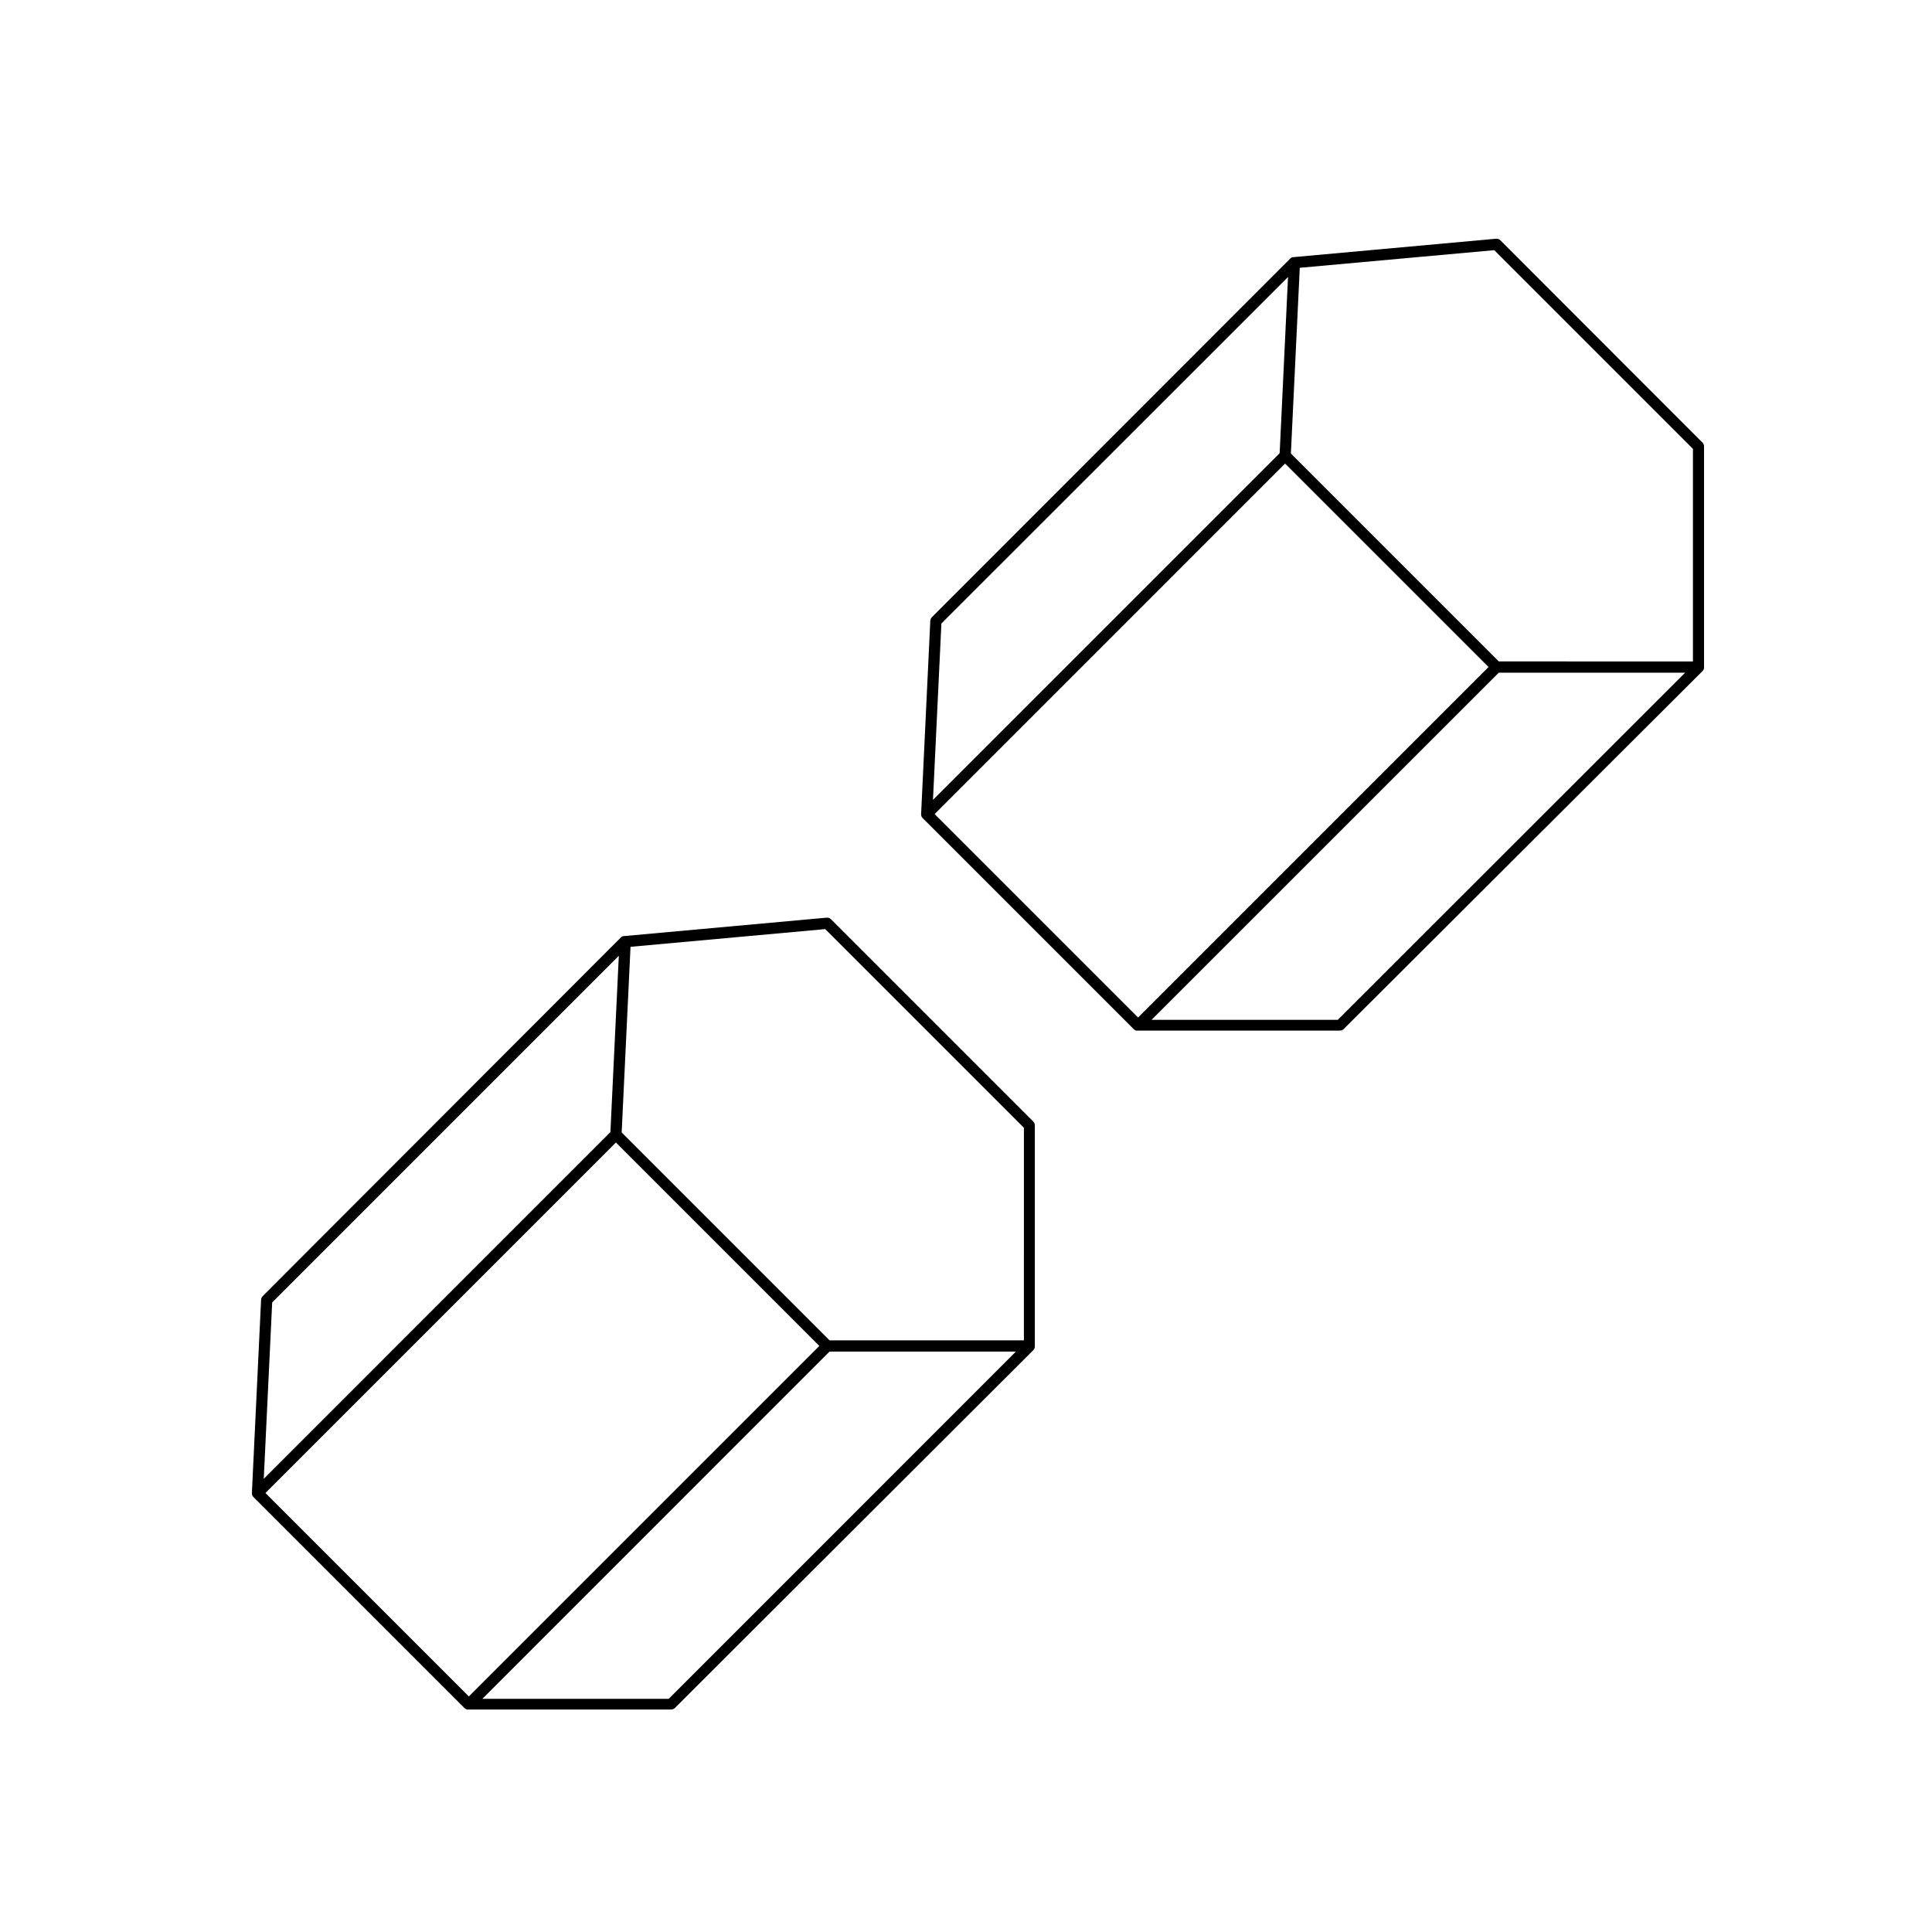 <?xml version="1.0" encoding="UTF-8"?>
<!-- Uploaded to: ICON Repo, www.svgrepo.com, Generator: ICON Repo Mixer Tools -->
<svg fill="#000000" width="800px" height="800px" version="1.1" viewBox="144 144 512 512" xmlns="http://www.w3.org/2000/svg">
 <g>
  <path d="m418.08 501.45c0.039-0.062 0.07-0.125 0.098-0.188v-0.09c0.023-0.059 0.047-0.121 0.062-0.188 0.008-0.098 0.008-0.195 0-0.293v-58.445c0-0.395-0.156-0.77-0.434-1.051l-53.578-53.578c-0.312-0.312-0.746-0.469-1.184-0.426l-53.578 4.871h-0.172l-0.152 0.043h-0.117l-0.133 0.07-0.105 0.062-0.125 0.09-0.09 0.07-94.945 95.07c-0.262 0.262-0.418 0.609-0.438 0.977l-2.434 51.141v0.004c-0.008 0.062-0.008 0.125 0 0.188-0.004 0.035-0.004 0.07 0 0.105 0.012 0.066 0.031 0.133 0.055 0.195v0.09c0.027 0.074 0.062 0.145 0.105 0.211v0.055c0.055 0.086 0.121 0.168 0.195 0.238l55.984 55.984v0.004c0.07 0.07 0.148 0.133 0.23 0.184l0.16 0.09 0.098 0.043 0.188 0.062h0.09v0.004c0.094 0.008 0.188 0.008 0.285 0h53.684c0.391-0.004 0.77-0.16 1.047-0.438l94.98-94.82c0.07-0.066 0.137-0.141 0.188-0.223zm-204.18 34.453 2.231-46.742 91.863-91.863-2.231 46.727zm54.352 57.676-53.914-53.918 92.883-92.883 53.914 53.914zm95.594-94.371-55.098-55.098 2.348-49.195 51.598-4.691 52.652 52.652-0.004 56.332zm-42.629 95h-49.383l92.012-92.031h49.383z"/>
  <path d="m595.43 321.52c0.035-0.059 0.066-0.121 0.098-0.184v-0.09c0.023-0.062 0.043-0.125 0.062-0.188 0.008-0.098 0.008-0.195 0-0.293v-58.445c-0.004-0.395-0.16-0.773-0.438-1.051l-53.523-53.578c-0.309-0.312-0.742-0.469-1.184-0.426l-53.578 4.871h-0.172l-0.152 0.043h-0.117l-0.133 0.07-0.105 0.055-0.125 0.098-0.09 0.07-95 95.07c-0.262 0.262-0.414 0.609-0.434 0.977l-2.434 51.141v0.004c-0.012 0.059-0.012 0.117 0 0.176-0.008 0.039-0.008 0.078 0 0.117 0.012 0.066 0.031 0.129 0.051 0.195v0.09c0 0.07 0.07 0.141 0.105 0.215v0.055l0.004-0.004c0.059 0.082 0.125 0.164 0.195 0.238l55.984 55.984v0.004c0.07 0.066 0.148 0.129 0.23 0.184l0.16 0.078v0.004c0.031 0.023 0.062 0.039 0.098 0.051l0.188 0.062h0.09c0.094 0.012 0.188 0.012 0.281 0h53.578c0.395 0 0.77-0.156 1.051-0.434l95.086-94.863c0.07-0.07 0.133-0.145 0.188-0.223 0.004-0.027 0.016-0.051 0.035-0.074zm-204.18 34.457 2.231-46.742 91.859-91.828-2.219 46.699zm54.352 57.676-53.914-53.914 92.879-92.887 53.914 53.914zm95.594-94.371-55.098-55.098 2.356-49.215 51.539-4.672 52.652 52.652v56.352zm-42.656 94.98h-49.359l92.016-91.992h49.383z"/>
 </g>
</svg>